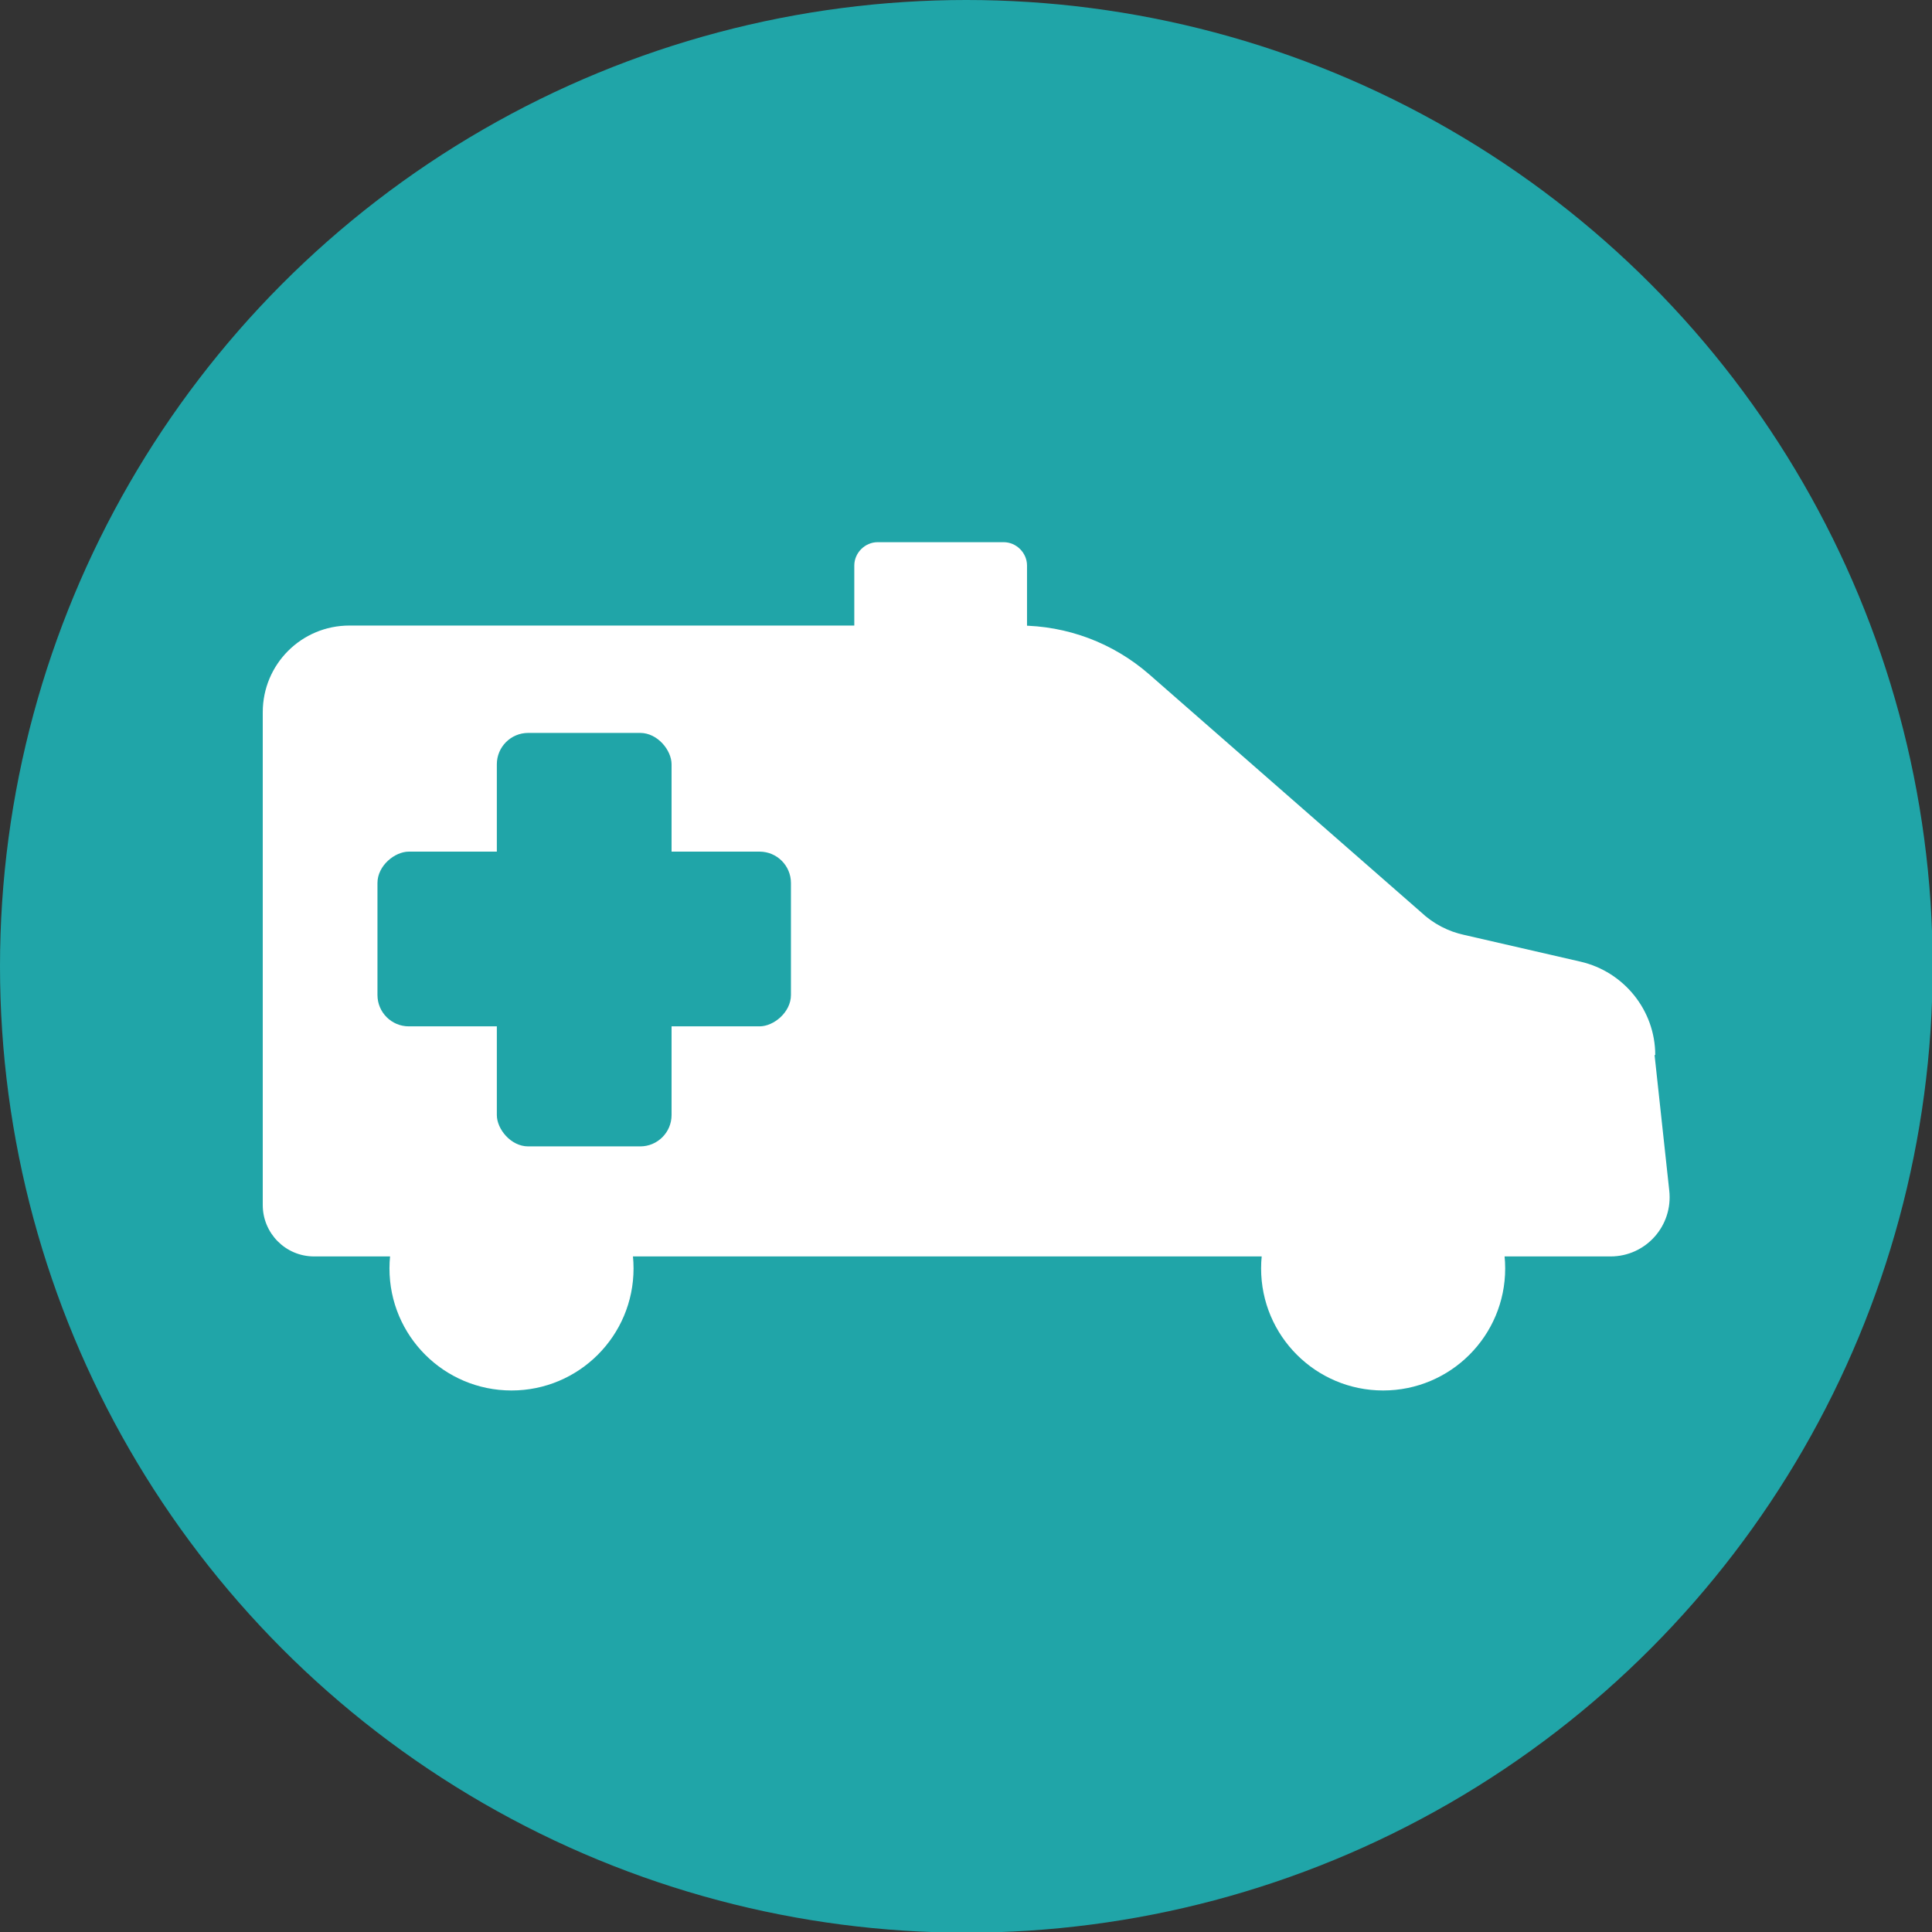 <svg xmlns="http://www.w3.org/2000/svg" id="Layer_2" data-name="Layer 2" viewBox="0 0 28.97 28.97"><rect x="0" y="0" width="28.97" height="28.97" fill="#333333" stroke="none"/><defs><style> .cls-1 { fill: #fff; } .cls-2 { fill: #20a5a8; } </style></defs><g id="Layer_1-2" data-name="Layer 1"><g><circle class="cls-2" cx="14.49" cy="14.49" r="14.49"></circle><g><path class="cls-1" d="M24.81,15.82l.22,2.03c.06,.53-.35,.99-.88,.99H4.71c-.43,0-.77-.35-.77-.77v-7.39c0-.72,.58-1.3,1.3-1.3H15.28c.72,0,1.41,.26,1.95,.73l4.08,3.57c.18,.17,.41,.29,.65,.34l1.74,.4c.65,.15,1.12,.73,1.12,1.4Z"></path><path class="cls-1" d="M13.16,8.13h1.89c.19,0,.35,.16,.35,.35v1.14h-2.59v-1.14c0-.19,.16-.35,.35-.35Z"></path><circle class="cls-1" cx="7.67" cy="19.02" r="1.83"></circle><circle class="cls-1" cx="20.74" cy="19.02" r="1.83"></circle><g><rect class="cls-2" x="7.45" y="10.99" width="2.62" height="6.2" rx=".47" ry=".47"></rect><rect class="cls-2" x="7.45" y="10.99" width="2.62" height="6.2" rx=".47" ry=".47" transform="translate(22.85 5.32) rotate(90)"></rect></g></g></g></g></svg>